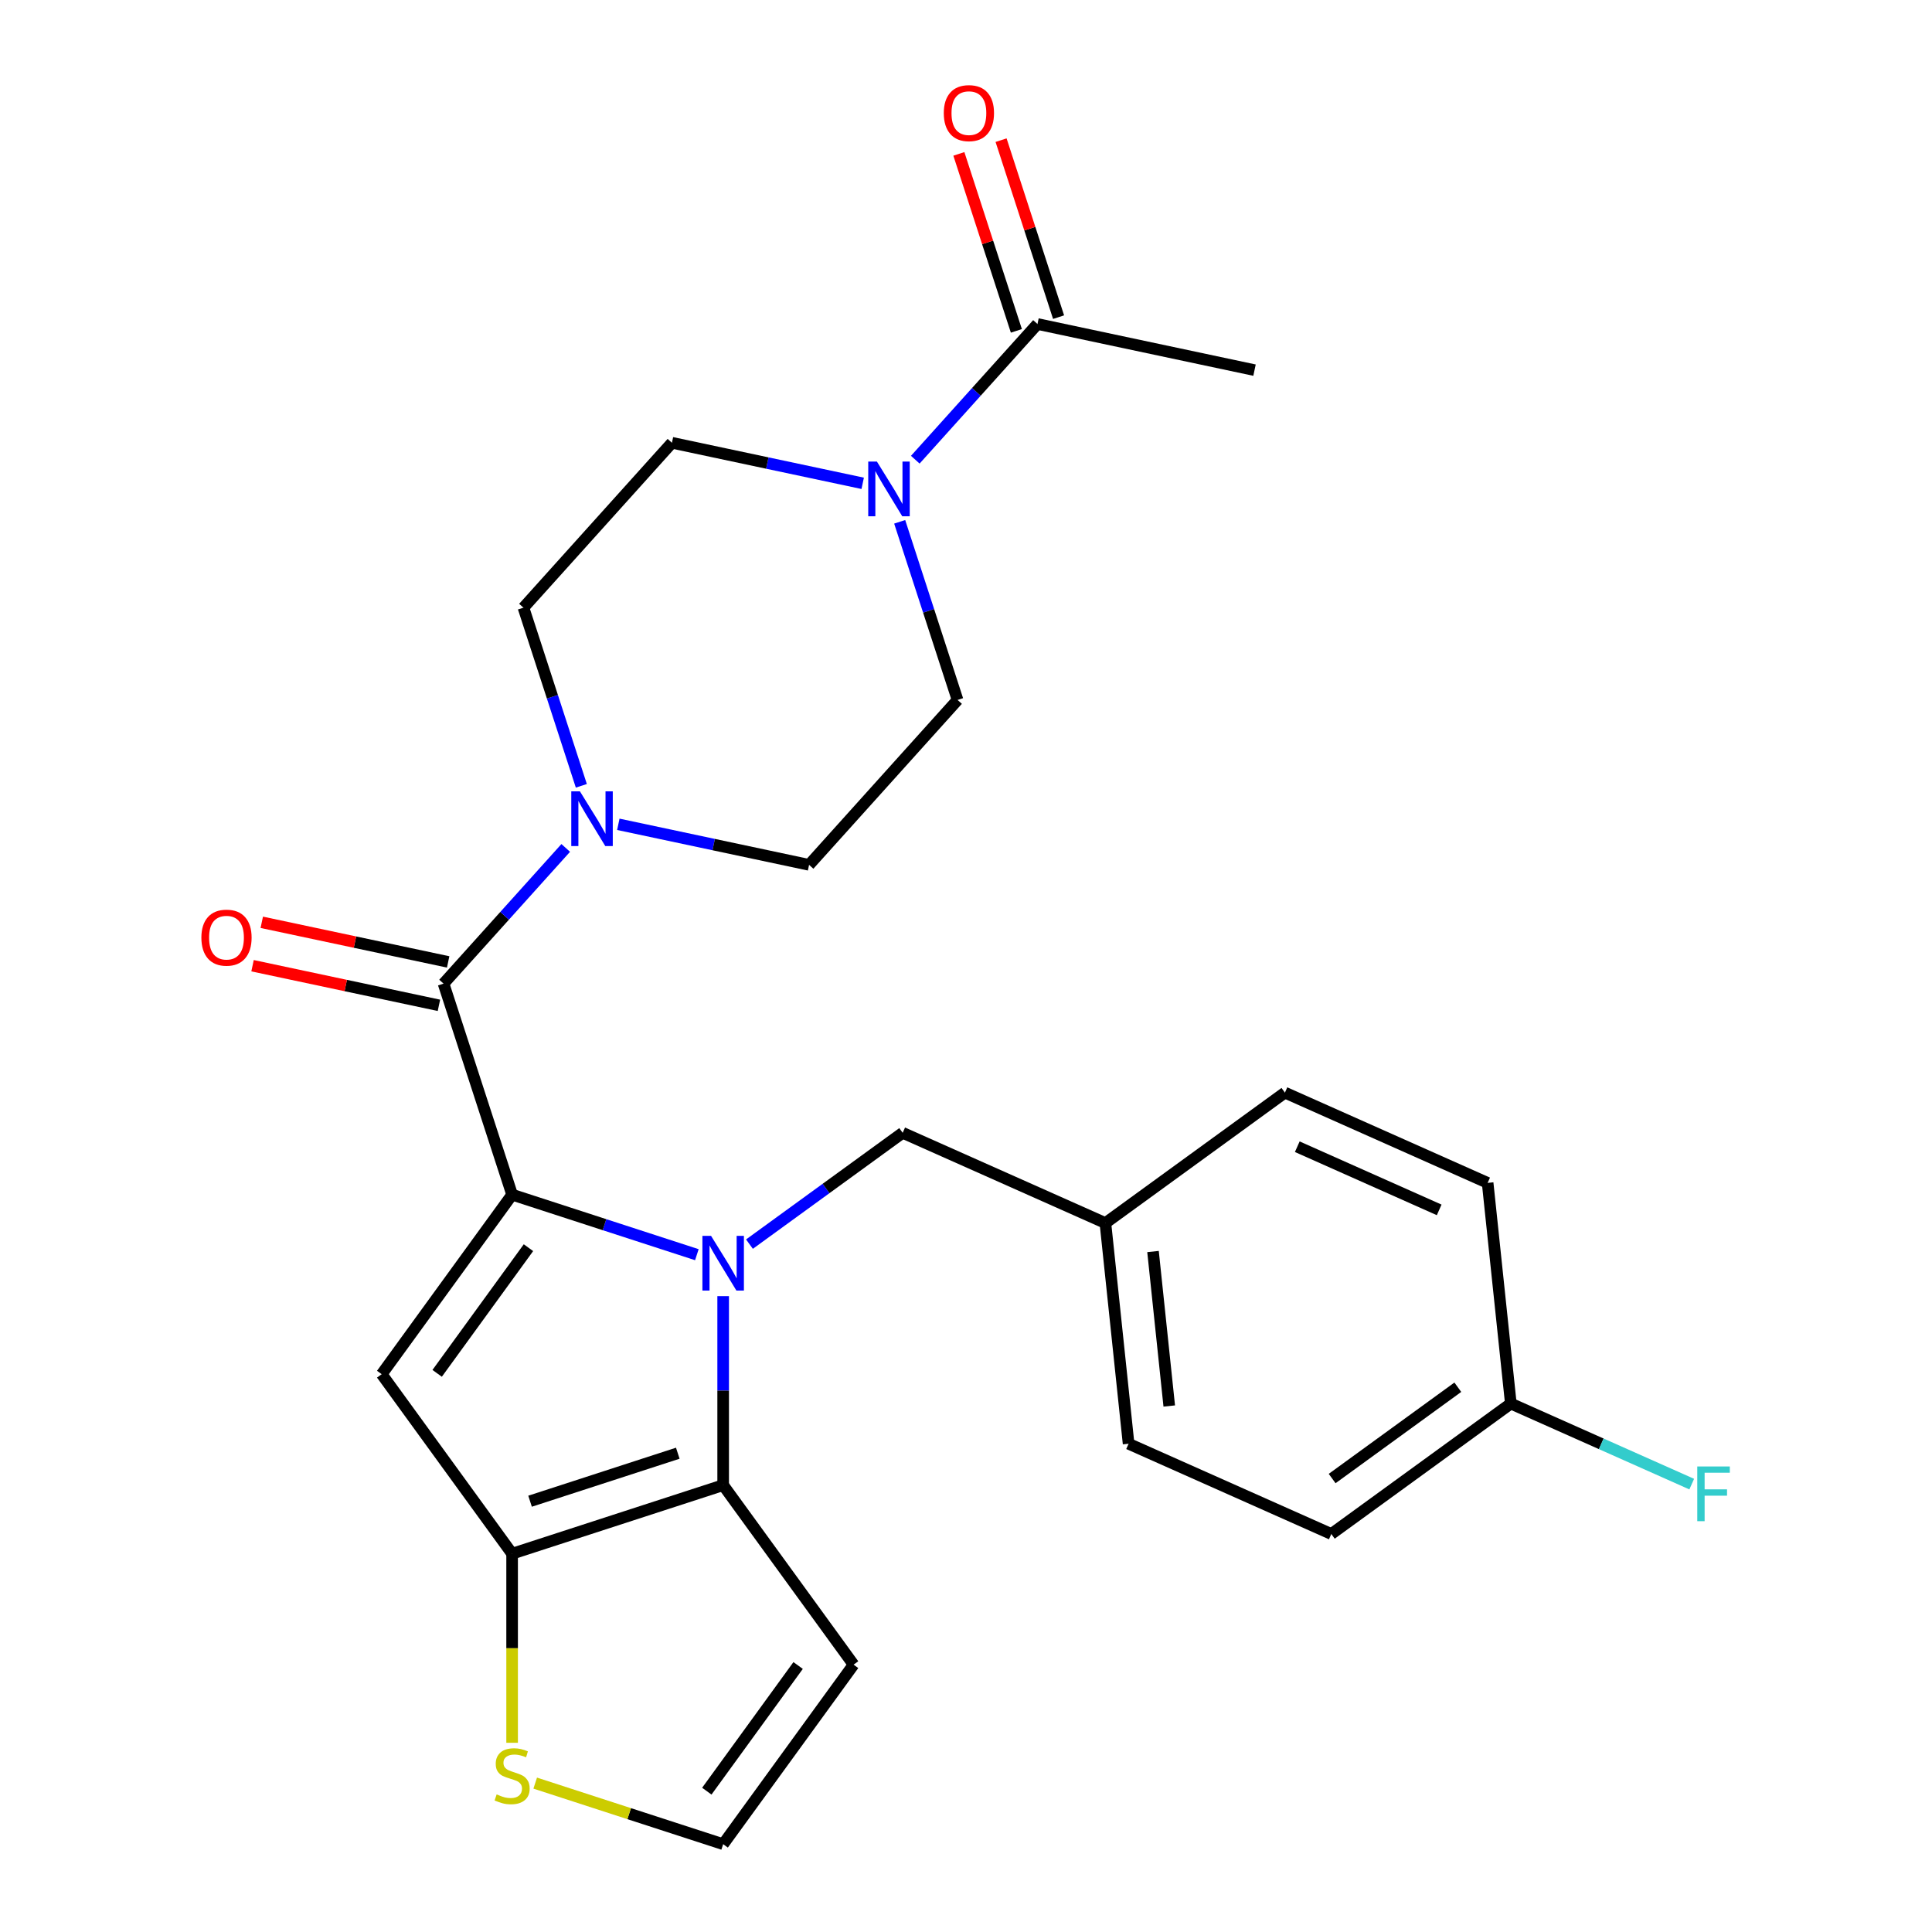 <?xml version='1.0' encoding='iso-8859-1'?>
<svg version='1.1' baseProfile='full'
              xmlns='http://www.w3.org/2000/svg'
                      xmlns:rdkit='http://www.rdkit.org/xml'
                      xmlns:xlink='http://www.w3.org/1999/xlink'
                  xml:space='preserve'
width='1000px' height='1000px' viewBox='0 0 1000 1000'>
<!-- END OF HEADER -->
<rect style='opacity:1.0;fill:#FFFFFF;stroke:none' width='1000' height='1000' x='0' y='0'> </rect>
<path class='bond-0' d='M 473.751,237.942 L 505.372,202.823' style='fill:none;fill-rule:evenodd;stroke:#0000FF;stroke-width:6px;stroke-linecap:butt;stroke-linejoin:miter;stroke-opacity:1' />
<path class='bond-0' d='M 505.372,202.823 L 536.993,167.704' style='fill:none;fill-rule:evenodd;stroke:#000000;stroke-width:6px;stroke-linecap:butt;stroke-linejoin:miter;stroke-opacity:1' />
<path class='bond-1' d='M 465.673,270.09 L 480.653,316.192' style='fill:none;fill-rule:evenodd;stroke:#0000FF;stroke-width:6px;stroke-linecap:butt;stroke-linejoin:miter;stroke-opacity:1' />
<path class='bond-1' d='M 480.653,316.192 L 495.632,362.293' style='fill:none;fill-rule:evenodd;stroke:#000000;stroke-width:6px;stroke-linecap:butt;stroke-linejoin:miter;stroke-opacity:1' />
<path class='bond-2' d='M 446.528,250.166 L 397.161,239.672' style='fill:none;fill-rule:evenodd;stroke:#0000FF;stroke-width:6px;stroke-linecap:butt;stroke-linejoin:miter;stroke-opacity:1' />
<path class='bond-2' d='M 397.161,239.672 L 347.794,229.179' style='fill:none;fill-rule:evenodd;stroke:#000000;stroke-width:6px;stroke-linecap:butt;stroke-linejoin:miter;stroke-opacity:1' />
<path class='bond-3' d='M 229.579,509.122 L 261.2,474.004' style='fill:none;fill-rule:evenodd;stroke:#000000;stroke-width:6px;stroke-linecap:butt;stroke-linejoin:miter;stroke-opacity:1' />
<path class='bond-3' d='M 261.2,474.004 L 292.821,438.885' style='fill:none;fill-rule:evenodd;stroke:#0000FF;stroke-width:6px;stroke-linecap:butt;stroke-linejoin:miter;stroke-opacity:1' />
<path class='bond-4' d='M 231.967,497.888 L 183.73,487.635' style='fill:none;fill-rule:evenodd;stroke:#000000;stroke-width:6px;stroke-linecap:butt;stroke-linejoin:miter;stroke-opacity:1' />
<path class='bond-4' d='M 183.73,487.635 L 135.492,477.381' style='fill:none;fill-rule:evenodd;stroke:#FF0000;stroke-width:6px;stroke-linecap:butt;stroke-linejoin:miter;stroke-opacity:1' />
<path class='bond-4' d='M 227.191,520.357 L 178.954,510.104' style='fill:none;fill-rule:evenodd;stroke:#000000;stroke-width:6px;stroke-linecap:butt;stroke-linejoin:miter;stroke-opacity:1' />
<path class='bond-4' d='M 178.954,510.104 L 130.716,499.851' style='fill:none;fill-rule:evenodd;stroke:#FF0000;stroke-width:6px;stroke-linecap:butt;stroke-linejoin:miter;stroke-opacity:1' />
<path class='bond-5' d='M 229.579,509.122 L 265.071,618.357' style='fill:none;fill-rule:evenodd;stroke:#000000;stroke-width:6px;stroke-linecap:butt;stroke-linejoin:miter;stroke-opacity:1' />
<path class='bond-6' d='M 320.044,426.661 L 369.411,437.154' style='fill:none;fill-rule:evenodd;stroke:#0000FF;stroke-width:6px;stroke-linecap:butt;stroke-linejoin:miter;stroke-opacity:1' />
<path class='bond-6' d='M 369.411,437.154 L 418.778,447.648' style='fill:none;fill-rule:evenodd;stroke:#000000;stroke-width:6px;stroke-linecap:butt;stroke-linejoin:miter;stroke-opacity:1' />
<path class='bond-7' d='M 300.899,406.736 L 285.919,360.635' style='fill:none;fill-rule:evenodd;stroke:#0000FF;stroke-width:6px;stroke-linecap:butt;stroke-linejoin:miter;stroke-opacity:1' />
<path class='bond-7' d='M 285.919,360.635 L 270.94,314.534' style='fill:none;fill-rule:evenodd;stroke:#000000;stroke-width:6px;stroke-linecap:butt;stroke-linejoin:miter;stroke-opacity:1' />
<path class='bond-8' d='M 547.916,164.155 L 533.035,118.354' style='fill:none;fill-rule:evenodd;stroke:#000000;stroke-width:6px;stroke-linecap:butt;stroke-linejoin:miter;stroke-opacity:1' />
<path class='bond-8' d='M 533.035,118.354 L 518.153,72.552' style='fill:none;fill-rule:evenodd;stroke:#FF0000;stroke-width:6px;stroke-linecap:butt;stroke-linejoin:miter;stroke-opacity:1' />
<path class='bond-8' d='M 526.07,171.254 L 511.188,125.452' style='fill:none;fill-rule:evenodd;stroke:#000000;stroke-width:6px;stroke-linecap:butt;stroke-linejoin:miter;stroke-opacity:1' />
<path class='bond-8' d='M 511.188,125.452 L 496.306,79.651' style='fill:none;fill-rule:evenodd;stroke:#FF0000;stroke-width:6px;stroke-linecap:butt;stroke-linejoin:miter;stroke-opacity:1' />
<path class='bond-9' d='M 536.993,167.704 L 649.339,191.584' style='fill:none;fill-rule:evenodd;stroke:#000000;stroke-width:6px;stroke-linecap:butt;stroke-linejoin:miter;stroke-opacity:1' />
<path class='bond-10' d='M 374.306,670.88 L 374.306,719.793' style='fill:none;fill-rule:evenodd;stroke:#0000FF;stroke-width:6px;stroke-linecap:butt;stroke-linejoin:miter;stroke-opacity:1' />
<path class='bond-10' d='M 374.306,719.793 L 374.306,768.705' style='fill:none;fill-rule:evenodd;stroke:#000000;stroke-width:6px;stroke-linecap:butt;stroke-linejoin:miter;stroke-opacity:1' />
<path class='bond-11' d='M 360.694,649.426 L 312.883,633.892' style='fill:none;fill-rule:evenodd;stroke:#0000FF;stroke-width:6px;stroke-linecap:butt;stroke-linejoin:miter;stroke-opacity:1' />
<path class='bond-11' d='M 312.883,633.892 L 265.071,618.357' style='fill:none;fill-rule:evenodd;stroke:#000000;stroke-width:6px;stroke-linecap:butt;stroke-linejoin:miter;stroke-opacity:1' />
<path class='bond-12' d='M 387.917,643.96 L 427.571,615.149' style='fill:none;fill-rule:evenodd;stroke:#0000FF;stroke-width:6px;stroke-linecap:butt;stroke-linejoin:miter;stroke-opacity:1' />
<path class='bond-12' d='M 427.571,615.149 L 467.226,586.339' style='fill:none;fill-rule:evenodd;stroke:#000000;stroke-width:6px;stroke-linecap:butt;stroke-linejoin:miter;stroke-opacity:1' />
<path class='bond-13' d='M 197.561,711.277 L 265.071,804.197' style='fill:none;fill-rule:evenodd;stroke:#000000;stroke-width:6px;stroke-linecap:butt;stroke-linejoin:miter;stroke-opacity:1' />
<path class='bond-14' d='M 197.561,711.277 L 265.071,618.357' style='fill:none;fill-rule:evenodd;stroke:#000000;stroke-width:6px;stroke-linecap:butt;stroke-linejoin:miter;stroke-opacity:1' />
<path class='bond-14' d='M 226.271,710.841 L 273.529,645.797' style='fill:none;fill-rule:evenodd;stroke:#000000;stroke-width:6px;stroke-linecap:butt;stroke-linejoin:miter;stroke-opacity:1' />
<path class='bond-15' d='M 265.071,804.197 L 374.306,768.705' style='fill:none;fill-rule:evenodd;stroke:#000000;stroke-width:6px;stroke-linecap:butt;stroke-linejoin:miter;stroke-opacity:1' />
<path class='bond-15' d='M 274.358,777.027 L 350.822,752.182' style='fill:none;fill-rule:evenodd;stroke:#000000;stroke-width:6px;stroke-linecap:butt;stroke-linejoin:miter;stroke-opacity:1' />
<path class='bond-16' d='M 265.071,804.197 L 265.071,853.129' style='fill:none;fill-rule:evenodd;stroke:#000000;stroke-width:6px;stroke-linecap:butt;stroke-linejoin:miter;stroke-opacity:1' />
<path class='bond-16' d='M 265.071,853.129 L 265.071,902.062' style='fill:none;fill-rule:evenodd;stroke:#CCCC00;stroke-width:6px;stroke-linecap:butt;stroke-linejoin:miter;stroke-opacity:1' />
<path class='bond-17' d='M 374.306,768.705 L 441.816,861.625' style='fill:none;fill-rule:evenodd;stroke:#000000;stroke-width:6px;stroke-linecap:butt;stroke-linejoin:miter;stroke-opacity:1' />
<path class='bond-18' d='M 441.816,861.625 L 374.306,954.545' style='fill:none;fill-rule:evenodd;stroke:#000000;stroke-width:6px;stroke-linecap:butt;stroke-linejoin:miter;stroke-opacity:1' />
<path class='bond-18' d='M 413.106,862.061 L 365.848,927.105' style='fill:none;fill-rule:evenodd;stroke:#000000;stroke-width:6px;stroke-linecap:butt;stroke-linejoin:miter;stroke-opacity:1' />
<path class='bond-19' d='M 374.306,954.545 L 325.664,938.741' style='fill:none;fill-rule:evenodd;stroke:#000000;stroke-width:6px;stroke-linecap:butt;stroke-linejoin:miter;stroke-opacity:1' />
<path class='bond-19' d='M 325.664,938.741 L 277.023,922.936' style='fill:none;fill-rule:evenodd;stroke:#CCCC00;stroke-width:6px;stroke-linecap:butt;stroke-linejoin:miter;stroke-opacity:1' />
<path class='bond-20' d='M 782.004,726.487 L 828.821,747.331' style='fill:none;fill-rule:evenodd;stroke:#000000;stroke-width:6px;stroke-linecap:butt;stroke-linejoin:miter;stroke-opacity:1' />
<path class='bond-20' d='M 828.821,747.331 L 875.638,768.176' style='fill:none;fill-rule:evenodd;stroke:#33CCCC;stroke-width:6px;stroke-linecap:butt;stroke-linejoin:miter;stroke-opacity:1' />
<path class='bond-21' d='M 782.004,726.487 L 689.084,793.997' style='fill:none;fill-rule:evenodd;stroke:#000000;stroke-width:6px;stroke-linecap:butt;stroke-linejoin:miter;stroke-opacity:1' />
<path class='bond-21' d='M 754.564,718.029 L 689.519,765.287' style='fill:none;fill-rule:evenodd;stroke:#000000;stroke-width:6px;stroke-linecap:butt;stroke-linejoin:miter;stroke-opacity:1' />
<path class='bond-22' d='M 782.004,726.487 L 769.998,612.26' style='fill:none;fill-rule:evenodd;stroke:#000000;stroke-width:6px;stroke-linecap:butt;stroke-linejoin:miter;stroke-opacity:1' />
<path class='bond-23' d='M 467.226,586.339 L 572.152,633.055' style='fill:none;fill-rule:evenodd;stroke:#000000;stroke-width:6px;stroke-linecap:butt;stroke-linejoin:miter;stroke-opacity:1' />
<path class='bond-24' d='M 572.152,633.055 L 665.072,565.544' style='fill:none;fill-rule:evenodd;stroke:#000000;stroke-width:6px;stroke-linecap:butt;stroke-linejoin:miter;stroke-opacity:1' />
<path class='bond-25' d='M 572.152,633.055 L 584.158,747.281' style='fill:none;fill-rule:evenodd;stroke:#000000;stroke-width:6px;stroke-linecap:butt;stroke-linejoin:miter;stroke-opacity:1' />
<path class='bond-25' d='M 596.798,647.787 L 605.202,727.746' style='fill:none;fill-rule:evenodd;stroke:#000000;stroke-width:6px;stroke-linecap:butt;stroke-linejoin:miter;stroke-opacity:1' />
<path class='bond-26' d='M 689.084,793.997 L 584.158,747.281' style='fill:none;fill-rule:evenodd;stroke:#000000;stroke-width:6px;stroke-linecap:butt;stroke-linejoin:miter;stroke-opacity:1' />
<path class='bond-27' d='M 769.998,612.26 L 665.072,565.544' style='fill:none;fill-rule:evenodd;stroke:#000000;stroke-width:6px;stroke-linecap:butt;stroke-linejoin:miter;stroke-opacity:1' />
<path class='bond-27' d='M 744.916,626.238 L 671.468,593.537' style='fill:none;fill-rule:evenodd;stroke:#000000;stroke-width:6px;stroke-linecap:butt;stroke-linejoin:miter;stroke-opacity:1' />
<path class='bond-28' d='M 495.632,362.293 L 418.778,447.648' style='fill:none;fill-rule:evenodd;stroke:#000000;stroke-width:6px;stroke-linecap:butt;stroke-linejoin:miter;stroke-opacity:1' />
<path class='bond-29' d='M 347.794,229.179 L 270.94,314.534' style='fill:none;fill-rule:evenodd;stroke:#000000;stroke-width:6px;stroke-linecap:butt;stroke-linejoin:miter;stroke-opacity:1' />
<path  class='atom-0' d='M 453.879 238.899
L 463.159 253.899
Q 464.079 255.379, 465.559 258.059
Q 467.039 260.739, 467.119 260.899
L 467.119 238.899
L 470.879 238.899
L 470.879 267.219
L 466.999 267.219
L 457.039 250.819
Q 455.879 248.899, 454.639 246.699
Q 453.439 244.499, 453.079 243.819
L 453.079 267.219
L 449.399 267.219
L 449.399 238.899
L 453.879 238.899
' fill='#0000FF'/>
<path  class='atom-2' d='M 300.172 409.608
L 309.452 424.608
Q 310.372 426.088, 311.852 428.768
Q 313.332 431.448, 313.412 431.608
L 313.412 409.608
L 317.172 409.608
L 317.172 437.928
L 313.292 437.928
L 303.332 421.528
Q 302.172 419.608, 300.932 417.408
Q 299.732 415.208, 299.372 414.528
L 299.372 437.928
L 295.692 437.928
L 295.692 409.608
L 300.172 409.608
' fill='#0000FF'/>
<path  class='atom-3' d='M 104.233 485.323
Q 104.233 478.523, 107.593 474.723
Q 110.953 470.923, 117.233 470.923
Q 123.513 470.923, 126.873 474.723
Q 130.233 478.523, 130.233 485.323
Q 130.233 492.203, 126.833 496.123
Q 123.433 500.003, 117.233 500.003
Q 110.993 500.003, 107.593 496.123
Q 104.233 492.243, 104.233 485.323
M 117.233 496.803
Q 121.553 496.803, 123.873 493.923
Q 126.233 491.003, 126.233 485.323
Q 126.233 479.763, 123.873 476.963
Q 121.553 474.123, 117.233 474.123
Q 112.913 474.123, 110.553 476.923
Q 108.233 479.723, 108.233 485.323
Q 108.233 491.043, 110.553 493.923
Q 112.913 496.803, 117.233 496.803
' fill='#FF0000'/>
<path  class='atom-5' d='M 368.046 639.689
L 377.326 654.689
Q 378.246 656.169, 379.726 658.849
Q 381.206 661.529, 381.286 661.689
L 381.286 639.689
L 385.046 639.689
L 385.046 668.009
L 381.166 668.009
L 371.206 651.609
Q 370.046 649.689, 368.806 647.489
Q 367.606 645.289, 367.246 644.609
L 367.246 668.009
L 363.566 668.009
L 363.566 639.689
L 368.046 639.689
' fill='#0000FF'/>
<path  class='atom-12' d='M 257.071 928.773
Q 257.391 928.893, 258.711 929.453
Q 260.031 930.013, 261.471 930.373
Q 262.951 930.693, 264.391 930.693
Q 267.071 930.693, 268.631 929.413
Q 270.191 928.093, 270.191 925.813
Q 270.191 924.253, 269.391 923.293
Q 268.631 922.333, 267.431 921.813
Q 266.231 921.293, 264.231 920.693
Q 261.711 919.933, 260.191 919.213
Q 258.711 918.493, 257.631 916.973
Q 256.591 915.453, 256.591 912.893
Q 256.591 909.333, 258.991 907.133
Q 261.431 904.933, 266.231 904.933
Q 269.511 904.933, 273.231 906.493
L 272.311 909.573
Q 268.911 908.173, 266.351 908.173
Q 263.591 908.173, 262.071 909.333
Q 260.551 910.453, 260.591 912.413
Q 260.591 913.933, 261.351 914.853
Q 262.151 915.773, 263.271 916.293
Q 264.431 916.813, 266.351 917.413
Q 268.911 918.213, 270.431 919.013
Q 271.951 919.813, 273.031 921.453
Q 274.151 923.053, 274.151 925.813
Q 274.151 929.733, 271.511 931.853
Q 268.911 933.933, 264.551 933.933
Q 262.031 933.933, 260.111 933.373
Q 258.231 932.853, 255.991 931.933
L 257.071 928.773
' fill='#CCCC00'/>
<path  class='atom-16' d='M 878.51 759.043
L 895.35 759.043
L 895.35 762.283
L 882.31 762.283
L 882.31 770.883
L 893.91 770.883
L 893.91 774.163
L 882.31 774.163
L 882.31 787.363
L 878.51 787.363
L 878.51 759.043
' fill='#33CCCC'/>
<path  class='atom-21' d='M 488.501 58.55
Q 488.501 51.75, 491.861 47.95
Q 495.221 44.15, 501.501 44.15
Q 507.781 44.15, 511.141 47.95
Q 514.501 51.75, 514.501 58.55
Q 514.501 65.43, 511.101 69.35
Q 507.701 73.23, 501.501 73.23
Q 495.261 73.23, 491.861 69.35
Q 488.501 65.47, 488.501 58.55
M 501.501 70.03
Q 505.821 70.03, 508.141 67.15
Q 510.501 64.23, 510.501 58.55
Q 510.501 52.99, 508.141 50.19
Q 505.821 47.35, 501.501 47.35
Q 497.181 47.35, 494.821 50.15
Q 492.501 52.95, 492.501 58.55
Q 492.501 64.27, 494.821 67.15
Q 497.181 70.03, 501.501 70.03
' fill='#FF0000'/>
</svg>
